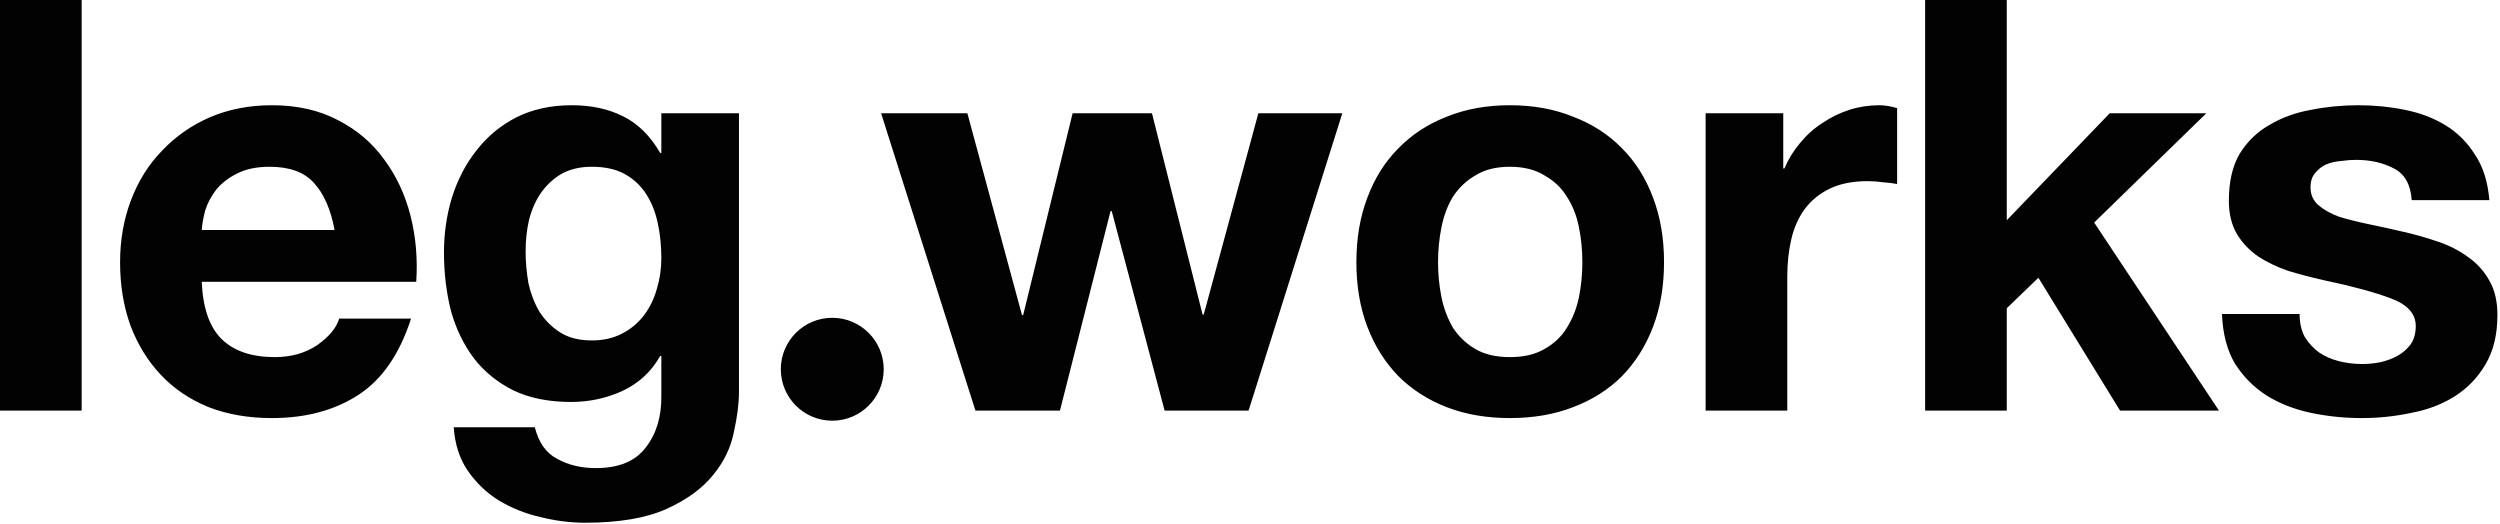 <svg width="826" height="173" viewBox="0 0 826 173" fill="none" xmlns="http://www.w3.org/2000/svg">
<path d="M188.866 34.77C195.326 34.77 200.963 35.973 205.776 38.38C210.716 40.786 214.834 44.839 218.127 50.539H218.507V37.43H244.156V129.39C244.156 133.316 243.586 137.813 242.446 142.88C241.433 147.946 239.153 152.633 235.606 156.939C232.06 161.373 226.93 165.109 220.217 168.149C213.503 171.189 204.51 172.71 193.236 172.71C188.423 172.71 183.483 172.076 178.417 170.81C173.477 169.67 168.916 167.833 164.736 165.3C160.683 162.767 157.263 159.473 154.477 155.42C151.817 151.493 150.297 146.743 149.917 141.17H176.706C177.973 146.236 180.443 149.719 184.116 151.619C187.79 153.646 192.033 154.659 196.847 154.659C204.447 154.659 209.957 152.379 213.377 147.819C216.923 143.259 218.634 137.496 218.507 130.529V117.609H218.127C215.214 122.803 211.033 126.666 205.587 129.199C200.267 131.606 194.63 132.81 188.677 132.81C181.33 132.81 174.997 131.543 169.677 129.01C164.357 126.35 159.986 122.802 156.566 118.369C153.147 113.809 150.613 108.553 148.967 102.6C147.447 96.52 146.687 90.123 146.687 83.409C146.687 77.076 147.573 70.996 149.347 65.17C151.247 59.217 153.97 54.023 157.517 49.59C161.063 45.03 165.434 41.42 170.627 38.76C175.947 36.1 182.026 34.77 188.866 34.77ZM274.98 105C284.369 105 291.98 112.611 291.98 122C291.98 131.389 284.369 139 274.98 139C265.592 139 257.98 131.389 257.98 122C257.98 112.611 265.592 105 274.98 105ZM89.835 34.77C98.195 34.77 105.478 36.417 111.685 39.71C117.891 42.877 122.958 47.183 126.885 52.63C130.938 58.077 133.852 64.283 135.625 71.25C137.398 78.216 138.031 85.5 137.524 93.1H66.655C67.035 101.84 69.251 108.173 73.305 112.1C77.358 116.026 83.185 117.989 90.785 117.989C96.231 117.989 100.918 116.66 104.845 114C108.771 111.213 111.178 108.3 112.064 105.26H135.814C132.014 117.04 126.188 125.463 118.335 130.529C110.482 135.596 100.982 138.13 89.835 138.13C82.108 138.13 75.141 136.926 68.935 134.52C62.728 131.986 57.472 128.44 53.165 123.88C48.858 119.32 45.501 113.872 43.095 107.539C40.815 101.206 39.675 94.239 39.675 86.64C39.675 79.293 40.879 72.453 43.285 66.119C45.692 59.786 49.112 54.339 53.545 49.779C57.978 45.093 63.235 41.42 69.314 38.76C75.521 36.1 82.362 34.77 89.835 34.77ZM498.877 34.77C506.603 34.77 513.57 36.036 519.776 38.569C526.11 40.976 531.493 44.459 535.927 49.02C540.36 53.453 543.78 58.9 546.187 65.359C548.593 71.693 549.797 78.786 549.797 86.64C549.797 94.493 548.593 101.587 546.187 107.92C543.78 114.253 540.36 119.7 535.927 124.26C531.493 128.693 526.11 132.113 519.776 134.52C513.57 136.926 506.603 138.13 498.877 138.13C491.15 138.13 484.183 136.926 477.977 134.52C471.77 132.113 466.45 128.693 462.017 124.26C457.583 119.7 454.163 114.253 451.757 107.92C449.35 101.587 448.146 94.493 448.146 86.64C448.146 78.786 449.35 71.693 451.757 65.359C454.163 58.9 457.583 53.453 462.017 49.02C466.45 44.46 471.77 40.976 477.977 38.569C484.183 36.036 491.15 34.77 498.877 34.77ZM779.168 34.77C784.488 34.77 789.618 35.276 794.558 36.289C799.624 37.302 804.121 39.013 808.048 41.42C811.974 43.827 815.204 47.056 817.737 51.109C820.397 55.036 821.981 60.039 822.487 66.119H796.838C796.458 60.926 794.494 57.443 790.947 55.67C787.401 53.77 783.22 52.819 778.407 52.819C776.887 52.819 775.241 52.946 773.468 53.199C771.694 53.326 770.047 53.706 768.527 54.34C767.134 54.973 765.931 55.923 764.918 57.19C763.905 58.329 763.397 59.913 763.397 61.94C763.397 64.346 764.284 66.309 766.058 67.829C767.831 69.349 770.111 70.617 772.897 71.63C775.811 72.516 779.104 73.34 782.777 74.1C786.451 74.86 790.187 75.683 793.987 76.569C797.914 77.456 801.714 78.533 805.388 79.8C809.188 81.067 812.545 82.776 815.458 84.93C818.371 86.956 820.714 89.553 822.487 92.72C824.261 95.76 825.147 99.559 825.147 104.119C825.147 110.579 823.818 116.027 821.158 120.46C818.625 124.766 815.268 128.249 811.088 130.909C806.908 133.569 802.094 135.407 796.647 136.42C791.328 137.56 785.881 138.13 780.308 138.13C774.608 138.13 769.034 137.56 763.588 136.42C758.141 135.28 753.265 133.38 748.958 130.72C744.778 128.06 741.294 124.576 738.508 120.27C735.848 115.836 734.391 110.326 734.138 103.739H759.788C759.788 106.653 760.358 109.187 761.498 111.34C762.765 113.366 764.348 115.076 766.248 116.47C768.148 117.736 770.301 118.686 772.708 119.319C775.241 119.953 777.838 120.27 780.498 120.27C782.398 120.27 784.361 120.079 786.388 119.699C788.541 119.193 790.441 118.496 792.088 117.609C793.861 116.596 795.318 115.33 796.458 113.81C797.598 112.163 798.168 110.136 798.168 107.729C798.168 103.676 795.445 100.636 789.998 98.609C784.678 96.583 777.205 94.556 767.578 92.529C763.651 91.643 759.787 90.629 755.987 89.489C752.314 88.223 749.021 86.639 746.107 84.739C743.194 82.713 740.851 80.242 739.078 77.329C737.305 74.289 736.418 70.616 736.418 66.31C736.418 59.976 737.621 54.783 740.027 50.73C742.561 46.676 745.854 43.51 749.907 41.23C753.961 38.823 758.521 37.176 763.588 36.289C768.654 35.276 773.848 34.77 779.168 34.77ZM26.98 135.66H0V0H26.98V135.66ZM337.67 104.12H338.05L354.39 37.43H380.61L397.33 103.93H397.71L415.76 37.43H443.5L412.53 135.66H384.79L367.311 69.73H366.93L350.21 135.66H322.28L291.12 37.43H319.62L337.67 104.12ZM663.037 72.769L697.047 37.43H728.967L691.917 73.53L733.146 135.66H700.467L673.486 91.769L663.037 101.84V135.66H636.057V0H663.037V72.769ZM620.919 34.77C622.692 34.77 624.655 35.087 626.809 35.72V60.8C625.542 60.547 624.022 60.356 622.249 60.23C620.476 59.976 618.766 59.85 617.119 59.85C612.179 59.85 607.999 60.673 604.579 62.319C601.159 63.966 598.372 66.246 596.219 69.159C594.192 71.946 592.735 75.239 591.849 79.039C590.962 82.839 590.52 86.956 590.52 91.39V135.659H563.539V37.43H589.189V55.67H589.569C590.836 52.63 592.546 49.843 594.699 47.31C596.853 44.65 599.323 42.432 602.109 40.659C604.896 38.759 607.873 37.302 611.039 36.289C614.206 35.276 617.499 34.77 620.919 34.77ZM498.877 55.1C494.317 55.1 490.517 56.049 487.477 57.949C484.437 59.723 481.966 62.066 480.066 64.98C478.293 67.893 477.027 71.25 476.267 75.05C475.507 78.85 475.127 82.713 475.127 86.64C475.127 90.566 475.507 94.43 476.267 98.23C477.027 101.903 478.293 105.26 480.066 108.3C481.966 111.213 484.437 113.556 487.477 115.329C490.517 117.102 494.317 117.989 498.877 117.989C503.437 117.989 507.236 117.102 510.276 115.329C513.443 113.556 515.913 111.213 517.687 108.3C519.587 105.26 520.917 101.903 521.677 98.23C522.437 94.43 522.816 90.566 522.816 86.64C522.816 82.713 522.437 78.85 521.677 75.05C520.917 71.25 519.587 67.893 517.687 64.98C515.913 62.066 513.443 59.722 510.276 57.949C507.237 56.049 503.437 55.1 498.877 55.1ZM195.517 55.1C191.717 55.1 188.423 55.86 185.637 57.38C182.977 58.9 180.697 60.989 178.797 63.649C177.024 66.183 175.693 69.159 174.807 72.579C174.047 75.872 173.667 79.356 173.667 83.029C173.667 86.576 173.983 90.123 174.616 93.67C175.376 97.09 176.58 100.193 178.227 102.979C180 105.766 182.28 108.046 185.066 109.819C187.853 111.593 191.337 112.479 195.517 112.479C199.317 112.479 202.674 111.719 205.587 110.199C208.5 108.679 210.907 106.652 212.807 104.119C214.707 101.586 216.1 98.736 216.986 95.569C218 92.276 218.507 88.856 218.507 85.31C218.507 81.256 218.126 77.456 217.366 73.909C216.606 70.236 215.34 67.006 213.566 64.22C211.793 61.433 209.449 59.216 206.536 57.569C203.623 55.923 199.95 55.1 195.517 55.1ZM89.075 55.1C84.769 55.1 81.158 55.86 78.245 57.38C75.459 58.773 73.179 60.546 71.405 62.699C69.759 64.852 68.555 67.133 67.795 69.539C67.162 71.946 66.782 74.1 66.655 76H110.545C109.278 69.16 106.998 63.967 103.705 60.42C100.538 56.873 95.662 55.1 89.075 55.1Z" fill="#020202"/>
</svg>
